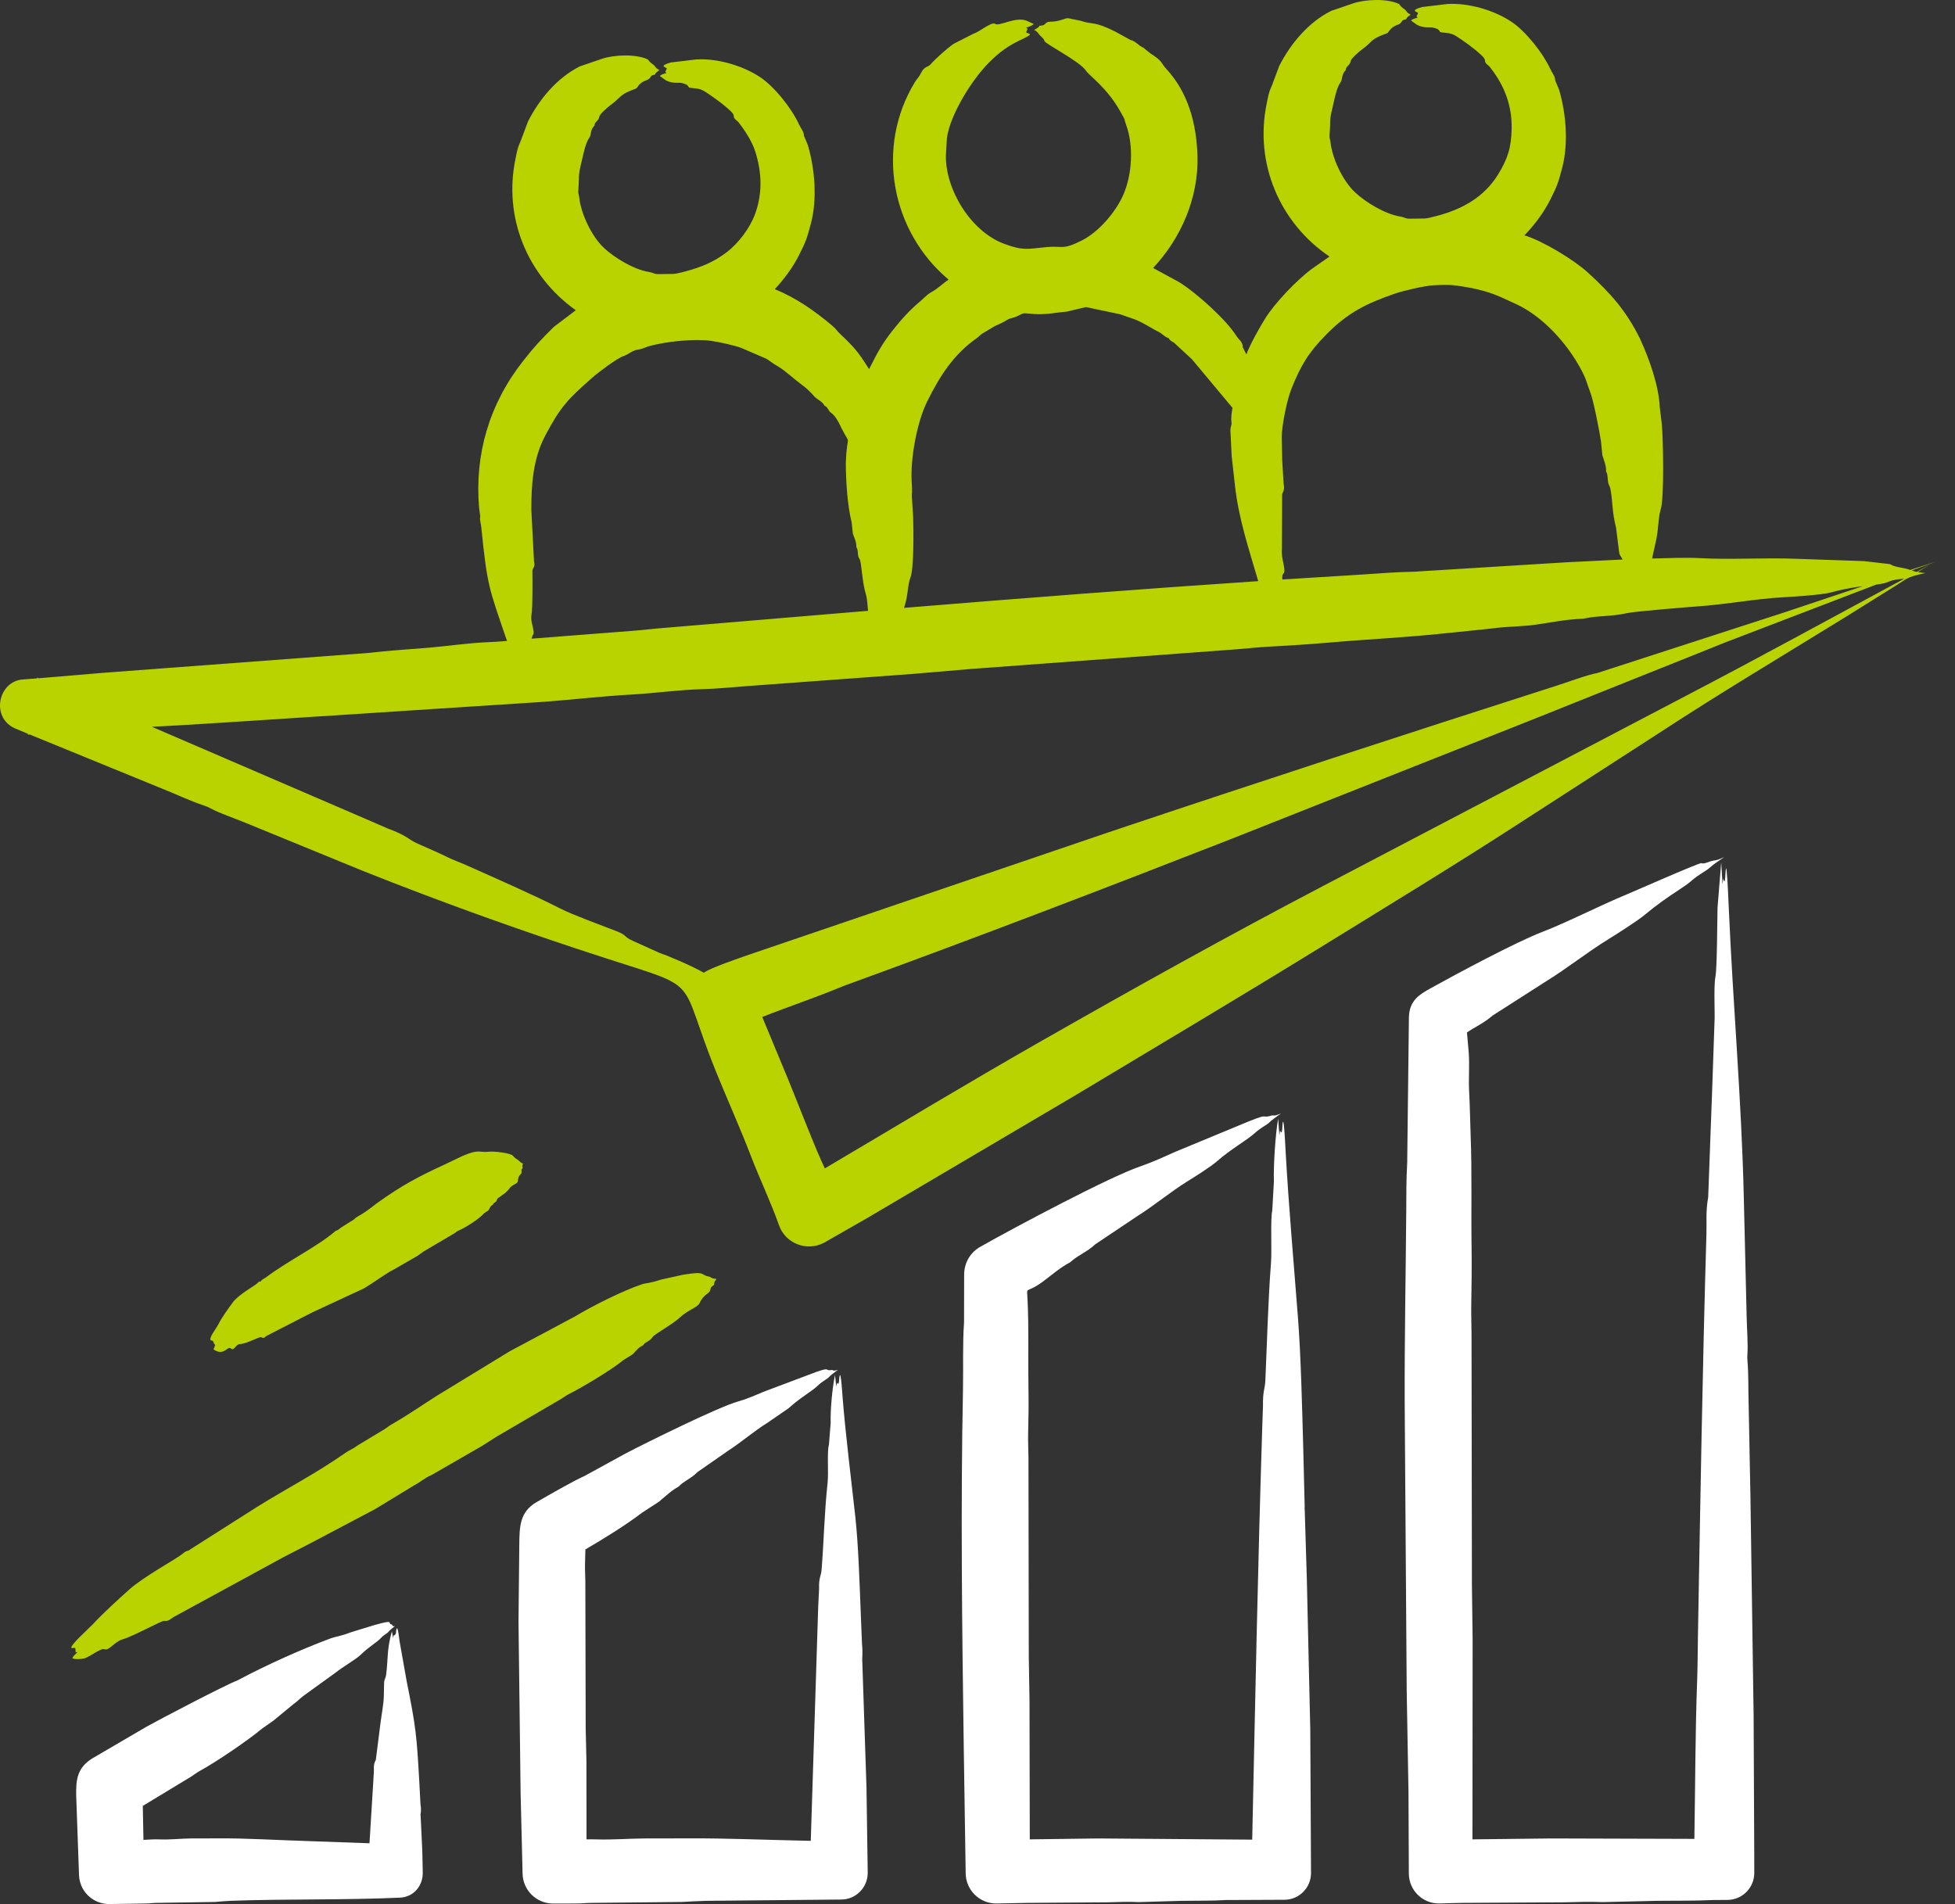 <?xml version="1.0" encoding="UTF-8"?> <svg xmlns="http://www.w3.org/2000/svg" width="77" height="75" viewBox="0 0 77 75" fill="none"><rect x="0" y="0" width="77" height="75" fill="#333333" stroke="none"/><path fill-rule="evenodd" clip-rule="evenodd" d="M20.426 45.711C20.365 45.655 20.287 45.635 20.211 45.533C20.118 45.411 19.442 45.343 19.263 45.365C18.859 45.415 18.897 45.241 18.218 45.533L17.506 45.873C16.437 46.366 15.827 46.693 14.853 47.388C14.505 47.65 14.428 47.726 14.04 47.948C13.995 47.974 13.962 48.02 13.919 48.048L13.427 48.357C13.243 48.518 13.287 48.426 13.183 48.514C12.485 49.111 11.344 49.66 10.479 50.313C10.414 50.366 10.326 50.382 10.279 50.464C10.253 50.51 10.23 50.429 10.139 50.542C10.07 50.627 9.403 50.983 9.176 51.292C8.988 51.549 8.748 51.872 8.604 52.157C8.513 52.337 8.216 52.701 8.3 52.79C8.33 52.822 8.395 52.766 8.418 52.904L8.475 52.983L8.41 53.152C8.833 53.447 8.953 52.982 9.107 53.124C9.213 53.221 9.29 52.948 9.441 52.944C9.721 52.936 10.223 52.633 10.294 52.674C10.412 52.743 10.43 52.652 10.505 52.616L12.302 51.693L14.309 50.761C14.534 50.648 15.355 50.056 15.457 50.036L16.428 49.476C16.515 49.421 16.595 49.351 16.682 49.296L17.909 48.572C17.957 48.542 17.997 48.498 18.048 48.477C18.31 48.369 18.877 48.015 19.065 47.791L19.241 47.672C19.289 47.591 19.32 47.485 19.405 47.462C19.41 47.462 19.412 47.457 19.414 47.451C19.442 47.345 19.545 47.383 19.567 47.261C19.586 47.159 19.889 47.061 20.059 46.819C20.186 46.638 20.39 46.643 20.398 46.512C20.412 46.236 20.567 46.287 20.541 46.134C20.522 46.019 20.597 46.045 20.586 45.999C20.562 45.913 20.583 45.881 20.596 45.831C20.524 45.801 20.523 45.801 20.426 45.711ZM22.4 54.915C22.296 54.967 22.206 55.039 22.106 55.099L19.557 56.59C19.374 56.7 19.198 56.825 19.016 56.936L17.006 58.096C16.753 58.193 16.556 58.383 16.318 58.503L14.779 59.44L12.359 60.719L11.148 61.345L6.88 63.671C6.725 63.751 6.653 63.875 6.469 63.844C6.373 63.828 5.222 64.467 4.81 64.58C4.527 64.658 4.272 65.041 4.121 64.963C4.001 64.901 3.635 65.188 3.388 65.3C3.273 65.352 2.975 65.373 2.852 65.323C2.864 65.245 2.991 65.136 3.047 65.081C2.944 65.06 2.989 65.124 2.968 64.921C2.912 64.881 2.874 64.938 2.821 64.917C2.712 64.839 3.51 64.138 3.661 63.974C4.042 63.558 4.663 62.994 5.092 62.61C5.67 62.094 6.957 61.4 7.176 61.213C7.387 61.033 7.398 61.117 7.464 61.048L10.137 59.349C11.344 58.597 12.384 58.078 13.609 57.225C13.787 57.1 13.84 57.113 14.121 56.913L15.152 56.291C15.241 56.235 15.322 56.163 15.416 56.11C16.135 55.697 16.522 55.412 17.189 54.989L20.073 53.228L22.57 51.895C22.591 51.889 22.611 51.876 22.629 51.864C23.336 51.439 24.512 50.847 25.291 50.585C25.439 50.535 25.573 50.557 26.03 50.404L26.896 50.213C27.848 50.056 27.55 50.219 27.925 50.283C27.994 50.295 28.018 50.368 28.22 50.375C28.175 50.445 28.122 50.495 28.125 50.591C28.128 50.647 28 50.644 27.981 50.787C27.956 50.975 27.733 50.94 27.551 51.332C27.472 51.5 27.103 51.595 26.797 51.879C26.463 52.187 25.776 52.547 25.703 52.666C25.596 52.84 25.409 52.852 25.338 52.979C25.334 52.986 25.327 52.994 25.319 52.997C25.154 53.065 25.048 53.216 24.925 53.34L24.552 53.573C24.125 53.934 22.919 54.657 22.4 54.915ZM75.004 22.794C74.78 22.814 74.577 22.83 74.391 22.913C74.258 22.973 74.085 23.005 73.899 23.026L67.965 25.299L60.364 28.342L48.484 33.05C43.522 34.988 38.548 36.898 33.542 38.721C33.42 38.764 33.296 38.806 33.177 38.856C32.202 39.266 31.056 39.65 30.022 40.058L31.071 42.586C31.403 43.394 32.151 45.343 32.488 46.022C35.362 44.323 38.076 42.681 40.987 41.021C44.672 38.919 48.371 36.857 52.129 34.889L66.255 27.486C69.264 25.917 72.042 24.391 75.004 22.794ZM29.501 37.604C29.107 37.743 27.981 38.124 27.722 38.315C27.299 38.074 26.416 37.685 25.984 37.538L24.946 37.069C24.506 36.869 24.741 36.857 24.264 36.672C23.708 36.456 22.55 36.033 22.064 35.785C21.025 35.254 19.459 34.566 18.362 34.078C18.116 33.968 17.856 33.878 17.622 33.762C17.238 33.572 16.843 33.407 16.454 33.233C16.058 33.058 16.085 32.934 15.265 32.631L14.095 32.124L5.98 28.627C6.898 28.585 7.819 28.522 8.738 28.467L21.452 27.642C22.584 27.556 23.72 27.422 24.86 27.359C25.808 27.306 26.742 27.169 27.695 27.145C28.257 27.13 28.83 27.067 29.399 27.027L35.944 26.546C36.703 26.482 37.461 26.416 38.218 26.352L48.713 25.575C49.123 25.544 49.535 25.495 49.945 25.474C50.752 25.43 51.558 25.379 52.364 25.31C53.912 25.175 55.466 25.105 57.011 24.936C57.654 24.866 58.301 24.811 58.943 24.733C59.419 24.676 60 24.678 60.498 24.604C61.099 24.517 61.685 24.396 62.315 24.373C62.345 24.373 62.378 24.367 62.407 24.361C62.964 24.242 63.472 24.291 64.079 24.151C64.382 24.082 66.607 23.903 66.857 23.886C68.035 23.804 69.161 23.582 70.244 23.526C70.606 23.507 71.778 23.43 72.113 23.336C72.509 23.226 72.931 23.146 73.367 23.089L70.306 24.113L62.906 26.512C62.486 26.59 61.827 26.844 61.348 26.996C55.468 28.881 49.514 30.82 43.662 32.784L29.501 37.604ZM20.927 20.076C20.927 19.075 20.994 18.065 21.478 17.152C22.077 16.023 22.349 15.737 23.335 14.869C23.576 14.657 24.306 14.11 24.552 14.027C24.785 13.95 24.885 13.799 25.157 13.765C25.288 13.749 25.407 13.686 25.532 13.643C26.225 13.447 27.366 13.332 28.017 13.428C28.328 13.473 28.917 13.599 29.208 13.709L30.184 14.131C30.344 14.232 30.491 14.352 30.659 14.442C30.969 14.636 31.23 14.893 31.525 15.114C31.936 15.41 32.044 15.607 32.139 15.677C32.256 15.767 32.404 15.839 32.473 15.977C32.488 16.013 32.531 15.958 32.639 16.154C32.736 16.331 32.84 16.201 33.149 16.878C33.544 17.645 33.356 16.953 33.313 18.265C33.321 18.999 33.372 19.877 33.544 20.582L33.591 21.021C33.647 21.189 33.737 21.35 33.727 21.531C33.727 21.539 33.73 21.547 33.734 21.556C33.827 21.729 33.746 21.857 33.856 22.023C33.932 22.137 33.956 22.919 34.09 23.361C34.17 23.624 34.157 23.799 34.19 24.06L26.143 24.734C25.765 24.761 25.387 24.812 25.008 24.841L20.935 25.157L20.977 25.026C21.111 24.928 20.88 24.524 20.931 24.233C20.987 23.915 20.97 22.748 20.969 22.484C20.968 22.373 21.093 22.35 21.032 22.103L20.927 20.076ZM35.639 23.834C35.769 23.424 35.74 23.06 35.863 22.734C35.997 22.378 35.983 20.866 35.965 20.364L35.912 19.518C35.936 19.332 35.915 19.149 35.907 18.966C35.855 18.042 36.118 16.62 36.518 15.813C37.02 14.803 37.559 13.955 38.482 13.311C38.556 13.261 38.613 13.181 38.691 13.137L39.178 12.847C39.314 12.784 39.454 12.726 39.585 12.649C39.839 12.488 39.842 12.558 40.056 12.458C40.41 12.293 40.209 12.338 40.756 12.371C41.228 12.4 41.613 12.303 42.005 12.278L42.768 12.095L44.117 12.379L44.583 12.541C44.93 12.644 45.38 12.949 45.621 13.065C45.763 13.129 45.856 13.26 46.007 13.313C46.089 13.344 45.985 13.358 46.237 13.495L46.949 14.155L48.544 16.066C48.508 16.268 48.478 16.444 48.504 16.655C48.519 16.775 48.435 16.801 48.469 17.109L48.511 17.966L48.638 19.103C48.784 20.436 49.177 21.585 49.557 22.891C44.894 23.203 40.271 23.561 35.606 23.944C35.617 23.907 35.626 23.87 35.639 23.834ZM50.501 18.119L50.481 17.209C50.492 16.72 50.689 15.752 50.866 15.309C51.234 14.392 51.536 13.885 52.242 13.171C53.097 12.306 53.808 11.959 54.941 11.565C55.28 11.447 56.128 11.254 56.463 11.237C57.182 11.201 57.294 11.229 57.976 11.349C58.779 11.523 58.996 11.649 59.71 11.976C60.77 12.463 61.708 13.518 62.247 14.507C62.502 14.975 62.471 15.033 62.641 15.469C62.757 15.768 63 16.987 63.058 17.397L63.111 17.93C63.171 18.135 63.265 18.333 63.257 18.551C63.255 18.561 63.26 18.572 63.265 18.582C63.317 18.677 63.315 18.782 63.324 18.884C63.345 19.146 63.396 19.073 63.437 19.308C63.526 19.832 63.495 20.19 63.649 20.779L63.774 21.768C63.781 21.857 63.854 21.933 63.909 22.039L61.667 22.15L55.877 22.508C55.797 22.515 55.718 22.521 55.638 22.521C54.99 22.531 54.342 22.586 53.694 22.628L50.506 22.826C50.507 22.734 50.492 22.645 50.548 22.596C50.679 22.481 50.442 21.981 50.488 21.631L50.498 19.509C50.497 19.369 50.619 19.36 50.556 19.047L50.501 18.119ZM75.554 22.523C75.551 22.526 75.546 22.531 75.536 22.536C75.607 22.548 75.69 22.557 75.833 22.573C75.026 22.748 75.18 22.765 74.449 23.205L72.764 24.257C70.286 25.788 67.802 27.265 65.36 28.863L59.844 32.426C57.387 34.019 54.739 35.631 52.216 37.188C48.941 39.208 45.703 41.132 42.414 43.108L34.169 47.971L32.45 48.954C31.765 49.31 30.931 48.975 30.68 48.258C30.349 47.322 29.922 46.439 29.569 45.518C29.137 44.397 28.643 43.303 28.194 42.197C26.673 38.43 27.712 38.987 23.91 37.761C20.695 36.724 17.438 35.559 14.295 34.305L9.677 32.413C9.238 32.232 8.641 32.032 8.277 31.832C8.211 31.796 8.132 31.763 8.06 31.739C7.475 31.545 6.916 31.274 6.341 31.046L1.168 28.931L1.095 28.937L1.099 28.903L0.618 28.703C-0.395 28.282 -0.073 26.799 0.936 26.761L1.459 26.721L1.463 26.692L1.518 26.717L4.158 26.495L14.126 25.748C14.252 25.739 14.38 25.734 14.506 25.719C15.291 25.625 16.084 25.581 16.874 25.514C17.513 25.459 18.546 25.322 19.127 25.3C19.41 25.289 19.691 25.271 19.97 25.246C19.239 23.121 19.193 23.076 18.956 20.773C18.938 20.59 18.882 20.467 18.916 20.346L18.87 20.006C18.689 17.897 19.268 15.911 20.617 14.2C21.07 13.625 21.277 13.412 21.809 12.879L22.678 12.221C20.76 10.85 19.823 8.564 20.303 6.255C20.363 5.97 20.372 5.847 20.501 5.571L20.796 4.784C21.246 3.898 21.941 3.067 22.836 2.615L23.704 2.318C24.181 2.156 25.03 2.119 25.497 2.333C25.557 2.36 25.518 2.396 25.745 2.559C25.819 2.613 25.799 2.676 25.973 2.76C25.707 2.942 25.867 2.936 25.739 2.954C25.589 2.976 25.659 3.087 25.474 3.154C25.103 3.289 25.141 3.458 25.031 3.497C24.381 3.727 24.505 3.8 24.06 4.128C23.97 4.194 23.626 4.482 23.607 4.591C23.576 4.775 23.421 4.788 23.416 4.934C23.415 4.969 23.358 4.97 23.298 5.132C23.274 5.196 23.269 5.273 23.251 5.339C23.224 5.445 23.121 5.455 22.98 6.048C22.74 7.056 22.834 6.691 22.776 7.532C22.77 7.621 22.809 7.706 22.816 7.793C22.886 8.422 23.297 9.301 23.776 9.755C24.192 10.149 24.963 10.613 25.538 10.709C25.794 10.751 25.73 10.806 26.005 10.797C26.55 10.778 26.466 10.834 27.005 10.688C27.616 10.523 28.106 10.326 28.615 9.94C29.09 9.58 29.541 8.977 29.741 8.426C30.037 7.607 30.006 6.798 29.749 5.973C29.628 5.585 29.349 5.154 29.105 4.838C29.006 4.711 28.899 4.707 28.896 4.544C28.893 4.394 28.118 3.841 27.942 3.723C27.63 3.514 27.607 3.498 27.191 3.459C27.043 3.445 27.211 3.339 26.815 3.263C26.748 3.25 26.44 3.3 26.207 3.151L25.991 2.995C26.033 2.931 26.163 2.905 26.256 2.874C26.167 2.829 26.211 2.836 26.265 2.699C26.238 2.64 25.914 2.612 26.415 2.461L27.415 2.342C28.237 2.291 29.223 2.57 29.927 3.031C30.507 3.412 31.174 4.265 31.457 4.875C31.547 5.067 31.663 5.184 31.667 5.351L31.819 5.72C32.097 6.659 32.192 7.858 31.937 8.807C31.771 9.426 31.749 9.494 31.459 10.071C31.231 10.525 30.86 11.025 30.515 11.389C31.354 11.732 32.078 12.239 32.767 12.818C32.963 12.983 32.928 12.996 33.044 13.107C33.663 13.698 33.793 13.847 34.23 14.541C34.552 13.903 34.725 13.567 35.145 13.031C35.475 12.611 35.832 12.209 36.245 11.868C36.388 11.747 36.514 11.597 36.681 11.508C36.957 11.362 37.136 11.154 37.364 11.016C35.097 9.116 34.473 5.794 36.033 3.236C36.115 3.1 36.187 3.056 36.283 2.862C36.41 2.605 36.554 2.644 36.637 2.549C36.828 2.331 37.318 1.887 37.567 1.722L38.34 1.328C38.617 1.239 39.049 0.839 39.201 0.942C39.36 1.048 39.994 0.644 40.435 0.816L40.714 0.943C40.663 1.013 40.51 1.054 40.406 1.097C40.518 1.159 40.465 1.096 40.418 1.273C40.461 1.341 40.786 1.297 40.301 1.523C39.722 1.793 39.396 2.016 38.934 2.483C38.269 3.155 37.424 4.513 37.295 5.433L37.256 6.109C37.222 7.419 38.205 9.11 39.561 9.608C40.316 9.885 40.468 9.803 41.234 9.732C41.839 9.673 41.827 9.863 42.594 9.48C43.269 9.143 43.933 8.37 44.237 7.685C44.59 6.89 44.658 5.758 44.355 4.919C44.221 4.55 44.392 4.876 44.139 4.417C43.612 3.458 42.904 2.987 42.774 2.786C42.54 2.423 41.174 1.73 41.139 1.619C41.095 1.483 41.004 1.457 40.931 1.362C40.837 1.237 40.837 1.237 40.731 1.178C41.038 1.015 40.864 1.018 41.013 1.007C41.215 0.992 41.138 0.855 41.373 0.855C41.755 0.855 41.943 0.7 42.079 0.719L42.562 0.818C43.031 0.982 43.095 0.818 43.946 1.256L44.523 1.573C44.739 1.62 44.843 1.805 45.03 1.876L45.309 2.103C45.812 2.42 45.703 2.46 45.938 2.716C46.807 3.658 47.129 4.889 47.164 6.154C47.21 7.781 46.521 9.38 45.416 10.555L46.437 11.11C47.125 11.535 48.293 12.59 48.697 13.231C48.792 13.383 48.948 13.46 48.947 13.677L49.09 13.96C49.237 13.56 49.625 12.874 49.839 12.532C50.206 11.944 51.084 11.015 51.683 10.581L52.364 10.105C50.389 8.77 49.402 6.418 49.892 4.07C49.95 3.792 49.961 3.656 50.089 3.386L50.383 2.6C50.833 1.715 51.531 0.882 52.423 0.431L53.291 0.134C53.77 -0.029 54.617 -0.065 55.085 0.149C55.157 0.182 55.097 0.212 55.332 0.375C55.403 0.424 55.384 0.489 55.562 0.578C55.295 0.75 55.461 0.75 55.326 0.771C55.172 0.795 55.25 0.902 55.062 0.97C54.697 1.103 54.727 1.274 54.62 1.313C53.926 1.564 54.11 1.61 53.649 1.944C53.559 2.009 53.214 2.297 53.197 2.407C53.168 2.583 53.009 2.607 53.004 2.75C53.002 2.786 52.945 2.789 52.886 2.947C52.862 3.012 52.858 3.09 52.839 3.155C52.81 3.269 52.705 3.272 52.567 3.864C52.315 4.944 52.43 4.486 52.364 5.348C52.358 5.437 52.396 5.522 52.404 5.609C52.478 6.25 52.879 7.11 53.365 7.571C53.778 7.964 54.554 8.43 55.127 8.525C55.381 8.567 55.32 8.622 55.592 8.613C56.156 8.594 56.031 8.654 56.593 8.505C57.578 8.244 58.441 7.777 58.994 6.887C59.386 6.257 59.523 5.813 59.538 5.072C59.556 4.153 59.255 3.375 58.692 2.654C58.588 2.521 58.491 2.527 58.484 2.36C58.479 2.209 57.708 1.657 57.531 1.539C57.218 1.331 57.201 1.315 56.779 1.275C56.623 1.261 56.818 1.164 56.403 1.079C56.347 1.067 56.032 1.117 55.796 0.968L55.578 0.811C55.62 0.747 55.752 0.721 55.845 0.69C55.753 0.649 55.805 0.641 55.854 0.514C55.829 0.464 55.499 0.423 56.005 0.277L57.004 0.158C57.825 0.108 58.813 0.386 59.517 0.848C60.09 1.224 60.768 2.089 61.047 2.691C61.14 2.893 61.248 2.993 61.254 3.167L61.407 3.536C61.688 4.484 61.779 5.664 61.525 6.623C61.362 7.238 61.334 7.316 61.047 7.887C60.803 8.373 60.419 8.885 60.041 9.269C60.757 9.485 61.998 10.238 62.539 10.734C63.438 11.557 64.044 12.231 64.596 13.346C64.963 14.149 65.334 15.186 65.373 16.051L65.451 16.697C65.509 17.296 65.549 19.598 65.413 20.047C65.295 20.435 65.331 20.888 65.206 21.378L65.069 22C65.623 21.986 66.416 21.954 66.958 21.985C68.167 22.053 69.505 21.958 70.786 22.012L73.414 22.102L74.445 22.221C74.631 22.349 74.92 22.347 75.178 22.429C75.201 22.437 75.218 22.444 75.238 22.45L76.25 22.124L75.297 22.469C75.378 22.497 75.435 22.516 75.493 22.528C75.69 22.421 75.754 22.384 76.038 22.223C75.838 22.344 75.624 22.471 75.554 22.523Z" fill="#B9D300"></path><path fill-rule="evenodd" clip-rule="evenodd" d="M16.633 72.908L16.567 71.531C16.545 71.424 16.612 71.399 16.561 71.063L16.515 70.19C16.411 68.351 16.384 68.046 16.018 66.226L15.736 64.642C15.726 64.568 15.669 64.026 15.619 64.16C15.577 64.272 15.635 64.343 15.535 64.415C15.502 64.387 15.496 64.449 15.483 64.523L15.435 64.257C15.232 64.979 15.29 65.315 15.211 65.951C15.191 66.119 15.131 66.143 15.128 66.298C15.113 67.116 15.125 66.917 14.994 67.809L14.803 69.316C14.685 69.547 14.741 69.646 14.722 69.85L14.553 72.606L12.091 72.518C11.011 72.486 9.605 72.401 8.586 72.413L7.51 72.416C7.119 72.42 6.682 72.472 6.279 72.453C6.068 72.442 5.859 72.465 5.65 72.473L5.624 71.134L7.534 69.977C7.646 69.906 7.756 69.818 7.871 69.755C8.52 69.401 9.751 68.565 10.334 68.08L10.765 67.779L11.563 67.121C11.732 67.007 11.796 66.902 12.098 66.693L13.199 65.898C13.519 65.643 14.023 65.359 14.196 65.19C14.553 64.842 14.828 64.708 14.994 64.53C15.129 64.385 15.228 64.355 15.279 64.299C15.369 64.194 15.456 64.133 15.553 64.052C15.422 64.073 15.467 63.996 15.435 63.99C15.214 63.953 15.617 63.766 14.725 64.017L13.834 64.291C13.365 64.468 13.232 64.458 13.023 64.535C11.888 64.956 10.484 65.588 9.409 66.162C9.381 66.177 9.354 66.193 9.326 66.203C8.896 66.359 6.164 67.79 5.781 68.009L3.642 69.259C3.032 69.632 2.99 70.117 3.001 70.721L3.113 73.875C3.145 74.519 3.686 75.02 4.332 74.999L5.75 74.978C5.887 74.978 6.023 74.954 6.16 74.954L8.47 74.917C8.677 74.902 8.887 74.88 9.096 74.872C11.313 74.793 13.537 74.848 15.754 74.748C16.275 74.726 16.669 74.3 16.65 73.728L16.633 72.908ZM34.128 70.424L33.963 65.457C33.948 65.358 33.99 65.126 33.952 64.772L33.9 63.492C33.856 62.375 33.808 60.845 33.687 59.737C33.523 58.241 33.299 56.477 33.185 55.019C33.179 54.935 33.122 54.02 33.072 54.183C33.047 54.293 33.062 54.386 33.028 54.498C33.015 54.499 33.001 54.499 32.988 54.501C32.953 54.437 32.959 54.505 32.936 54.625L32.888 54.16C32.779 54.663 32.701 55.555 32.717 56.042L32.649 56.907C32.567 57.165 32.642 57.986 32.594 58.429C32.47 59.567 32.448 60.708 32.36 61.829C32.341 62.076 32.245 62.135 32.261 62.584L32.227 63.26L31.933 72.51C30.329 72.481 28.608 72.401 27.03 72.413L25.378 72.416C24.77 72.421 24.104 72.474 23.49 72.453C23.361 72.448 23.231 72.45 23.101 72.453L23.097 69.34C23.088 68.919 23.078 68.498 23.068 68.077L23.054 62.257C23.052 62.029 23.034 61.801 23.042 61.574C23.047 61.394 23.052 61.211 23.056 61.031C23.763 60.62 24.629 60.087 25.288 59.585L25.948 59.156C26.196 58.951 26.441 58.712 26.713 58.566C26.725 58.558 26.74 58.547 26.753 58.533C26.922 58.349 27.223 58.238 27.47 57.985L28.683 57.141C29.188 56.816 29.726 56.351 30.202 56.06L31.059 55.471C31.513 55.055 31.976 54.807 32.212 54.578C32.384 54.41 32.562 54.33 32.623 54.268C32.739 54.147 32.867 54.06 33.006 53.956C32.788 54.028 32.818 53.956 32.765 53.964C32.439 54.015 32.767 53.83 32.159 54.037L30.071 54.823C29.733 54.967 29.392 55.115 29.064 55.206C28.331 55.407 25.527 56.788 24.625 57.26L23.033 58.133C22.55 58.35 21.63 58.883 21.13 59.17C20.461 59.556 20.461 60.162 20.453 60.837L20.422 63.888L20.505 70.649L20.582 73.791C20.59 74.45 21.126 74.981 21.786 74.98L22.681 74.978C22.891 74.978 23.1 74.955 23.309 74.954L26.853 74.917C27.173 74.903 27.492 74.88 27.813 74.873L33.134 74.822C33.71 74.82 34.176 74.35 34.176 73.773L34.128 70.424ZM51.607 68.146L51.636 73.773C51.639 74.355 51.17 74.83 50.59 74.831L48.298 74.841C47.71 74.877 47.119 74.863 46.529 74.873L44.846 74.923C44.445 74.903 44.046 74.917 43.645 74.931L40.456 74.954L39.236 74.978C38.572 74.978 38.034 74.439 38.034 73.774L37.957 68.724C37.892 64.078 37.834 59.386 37.928 54.752C37.945 53.908 37.91 52.918 37.97 52.095L37.974 50.209C37.975 49.735 38.221 49.331 38.606 49.113C39.951 48.351 43.709 46.351 44.904 45.947C45.364 45.789 45.834 45.573 46.301 45.365L49.203 44.163C50.03 43.83 49.645 44.071 50.094 43.939C50.166 43.918 50.148 43.988 50.457 43.858C50.278 43.988 50.107 44.099 49.966 44.238C49.886 44.313 49.642 44.43 49.429 44.626C49.114 44.914 48.483 45.257 47.924 45.749C47.696 45.95 47.035 46.369 46.784 46.523C46.118 46.933 45.462 47.485 44.766 47.922L43.143 49.009C42.808 49.321 42.478 49.426 42.182 49.695C42.166 49.709 42.147 49.724 42.129 49.732C41.753 49.933 41.429 50.216 41.095 50.467C40.364 51.011 40.446 50.598 40.471 51.205C40.528 52.363 40.486 53.523 40.507 54.681C40.518 55.285 40.51 55.886 40.494 56.489C40.487 56.794 40.505 57.102 40.507 57.41L40.52 65.257C40.53 65.823 40.539 66.391 40.548 66.958L40.559 72.452L43.248 72.416L49.32 72.463C49.437 67.078 49.541 61.699 49.712 56.315L49.744 55.389C49.732 54.784 49.823 54.717 49.838 54.37C49.904 52.888 49.946 51.206 50.059 49.761C50.098 49.256 50.033 47.992 50.109 47.693L50.174 46.54C50.153 45.932 50.231 44.699 50.341 44.062L50.389 44.726C50.414 44.605 50.402 44.464 50.442 44.589C50.454 44.594 50.468 44.599 50.481 44.606C50.515 44.474 50.5 44.341 50.523 44.205C50.576 44.02 50.628 45.229 50.638 45.396C50.756 47.502 50.957 49.757 51.12 51.879C51.238 53.412 51.282 55.356 51.326 56.896L51.386 59.324C51.379 59.384 51.383 59.45 51.389 59.506L51.471 62.19L51.607 68.146ZM69.093 73.026L69.094 73.774C69.094 74.36 68.621 74.836 68.036 74.837L67.471 74.841C66.732 74.877 65.988 74.863 65.247 74.873L63.129 74.923C62.623 74.903 62.122 74.917 61.617 74.931L57.605 74.954C57.299 74.955 56.994 74.972 56.689 74.977C56.035 74.988 55.498 74.464 55.489 73.809L55.475 70.59L55.405 66.621L55.326 55.328C55.315 52.812 55.368 50.231 55.387 47.703C55.392 47.093 55.385 46.482 55.421 45.875C55.426 45.803 55.426 45.727 55.426 45.652L55.492 40.062C55.512 39.411 55.903 39.175 56.332 38.936C57.34 38.374 59.723 37.099 60.745 36.708C61.738 36.327 63.023 35.661 64.095 35.22C64.372 35.106 66.959 33.963 67.017 33.999C67.102 34.051 67.334 33.922 67.485 33.899C67.666 33.87 67.665 33.87 67.91 33.76C67.687 33.915 67.476 34.051 67.308 34.206C67.215 34.29 66.895 34.455 66.647 34.672C66.492 34.809 66.316 34.929 66.135 35.046C65.674 35.346 65.219 35.667 64.79 36.027C64.506 36.265 63.674 36.795 63.37 36.982C62.521 37.502 61.725 38.145 60.848 38.683L58.793 39.999C58.418 40.318 58.144 40.42 57.778 40.668C57.8 40.936 57.827 41.202 57.848 41.47C57.884 41.936 57.839 42.499 57.861 42.934C57.894 43.538 57.902 44.149 57.924 44.755C57.979 46.212 57.938 47.671 57.96 49.129C57.97 49.888 57.961 50.645 57.947 51.404C57.939 51.788 57.958 52.176 57.958 52.563L57.973 62.435C57.982 63.149 57.992 63.863 58.001 64.576L57.994 72.452L61.116 72.416L66.735 72.433C66.77 70.396 66.769 68.216 66.844 66.209C66.865 65.627 66.865 65.052 66.875 64.475C66.968 59.22 67.054 53.892 67.209 48.639C67.227 48.096 67.175 47.746 67.279 47.158L67.432 43.028L67.534 40.075C67.534 39.733 67.502 38.767 67.564 38.474C67.632 38.157 67.635 36.164 67.647 35.755L67.792 33.964L67.842 34.827L67.876 34.606C67.883 34.606 67.888 34.649 67.893 34.675C67.906 34.687 67.92 34.701 67.933 34.714C67.96 34.594 67.97 33.965 68.005 34.3C68.048 34.745 68.067 35.261 68.09 35.772C68.256 39.581 68.594 43.352 68.682 47.167L68.795 51.908C68.804 52.342 68.854 52.977 68.823 53.357C68.816 53.432 68.818 53.515 68.825 53.584C68.874 54.15 68.853 54.762 68.873 55.348L68.943 58.946L69.069 67.626L69.093 73.026Z" fill="white"></path></svg> 